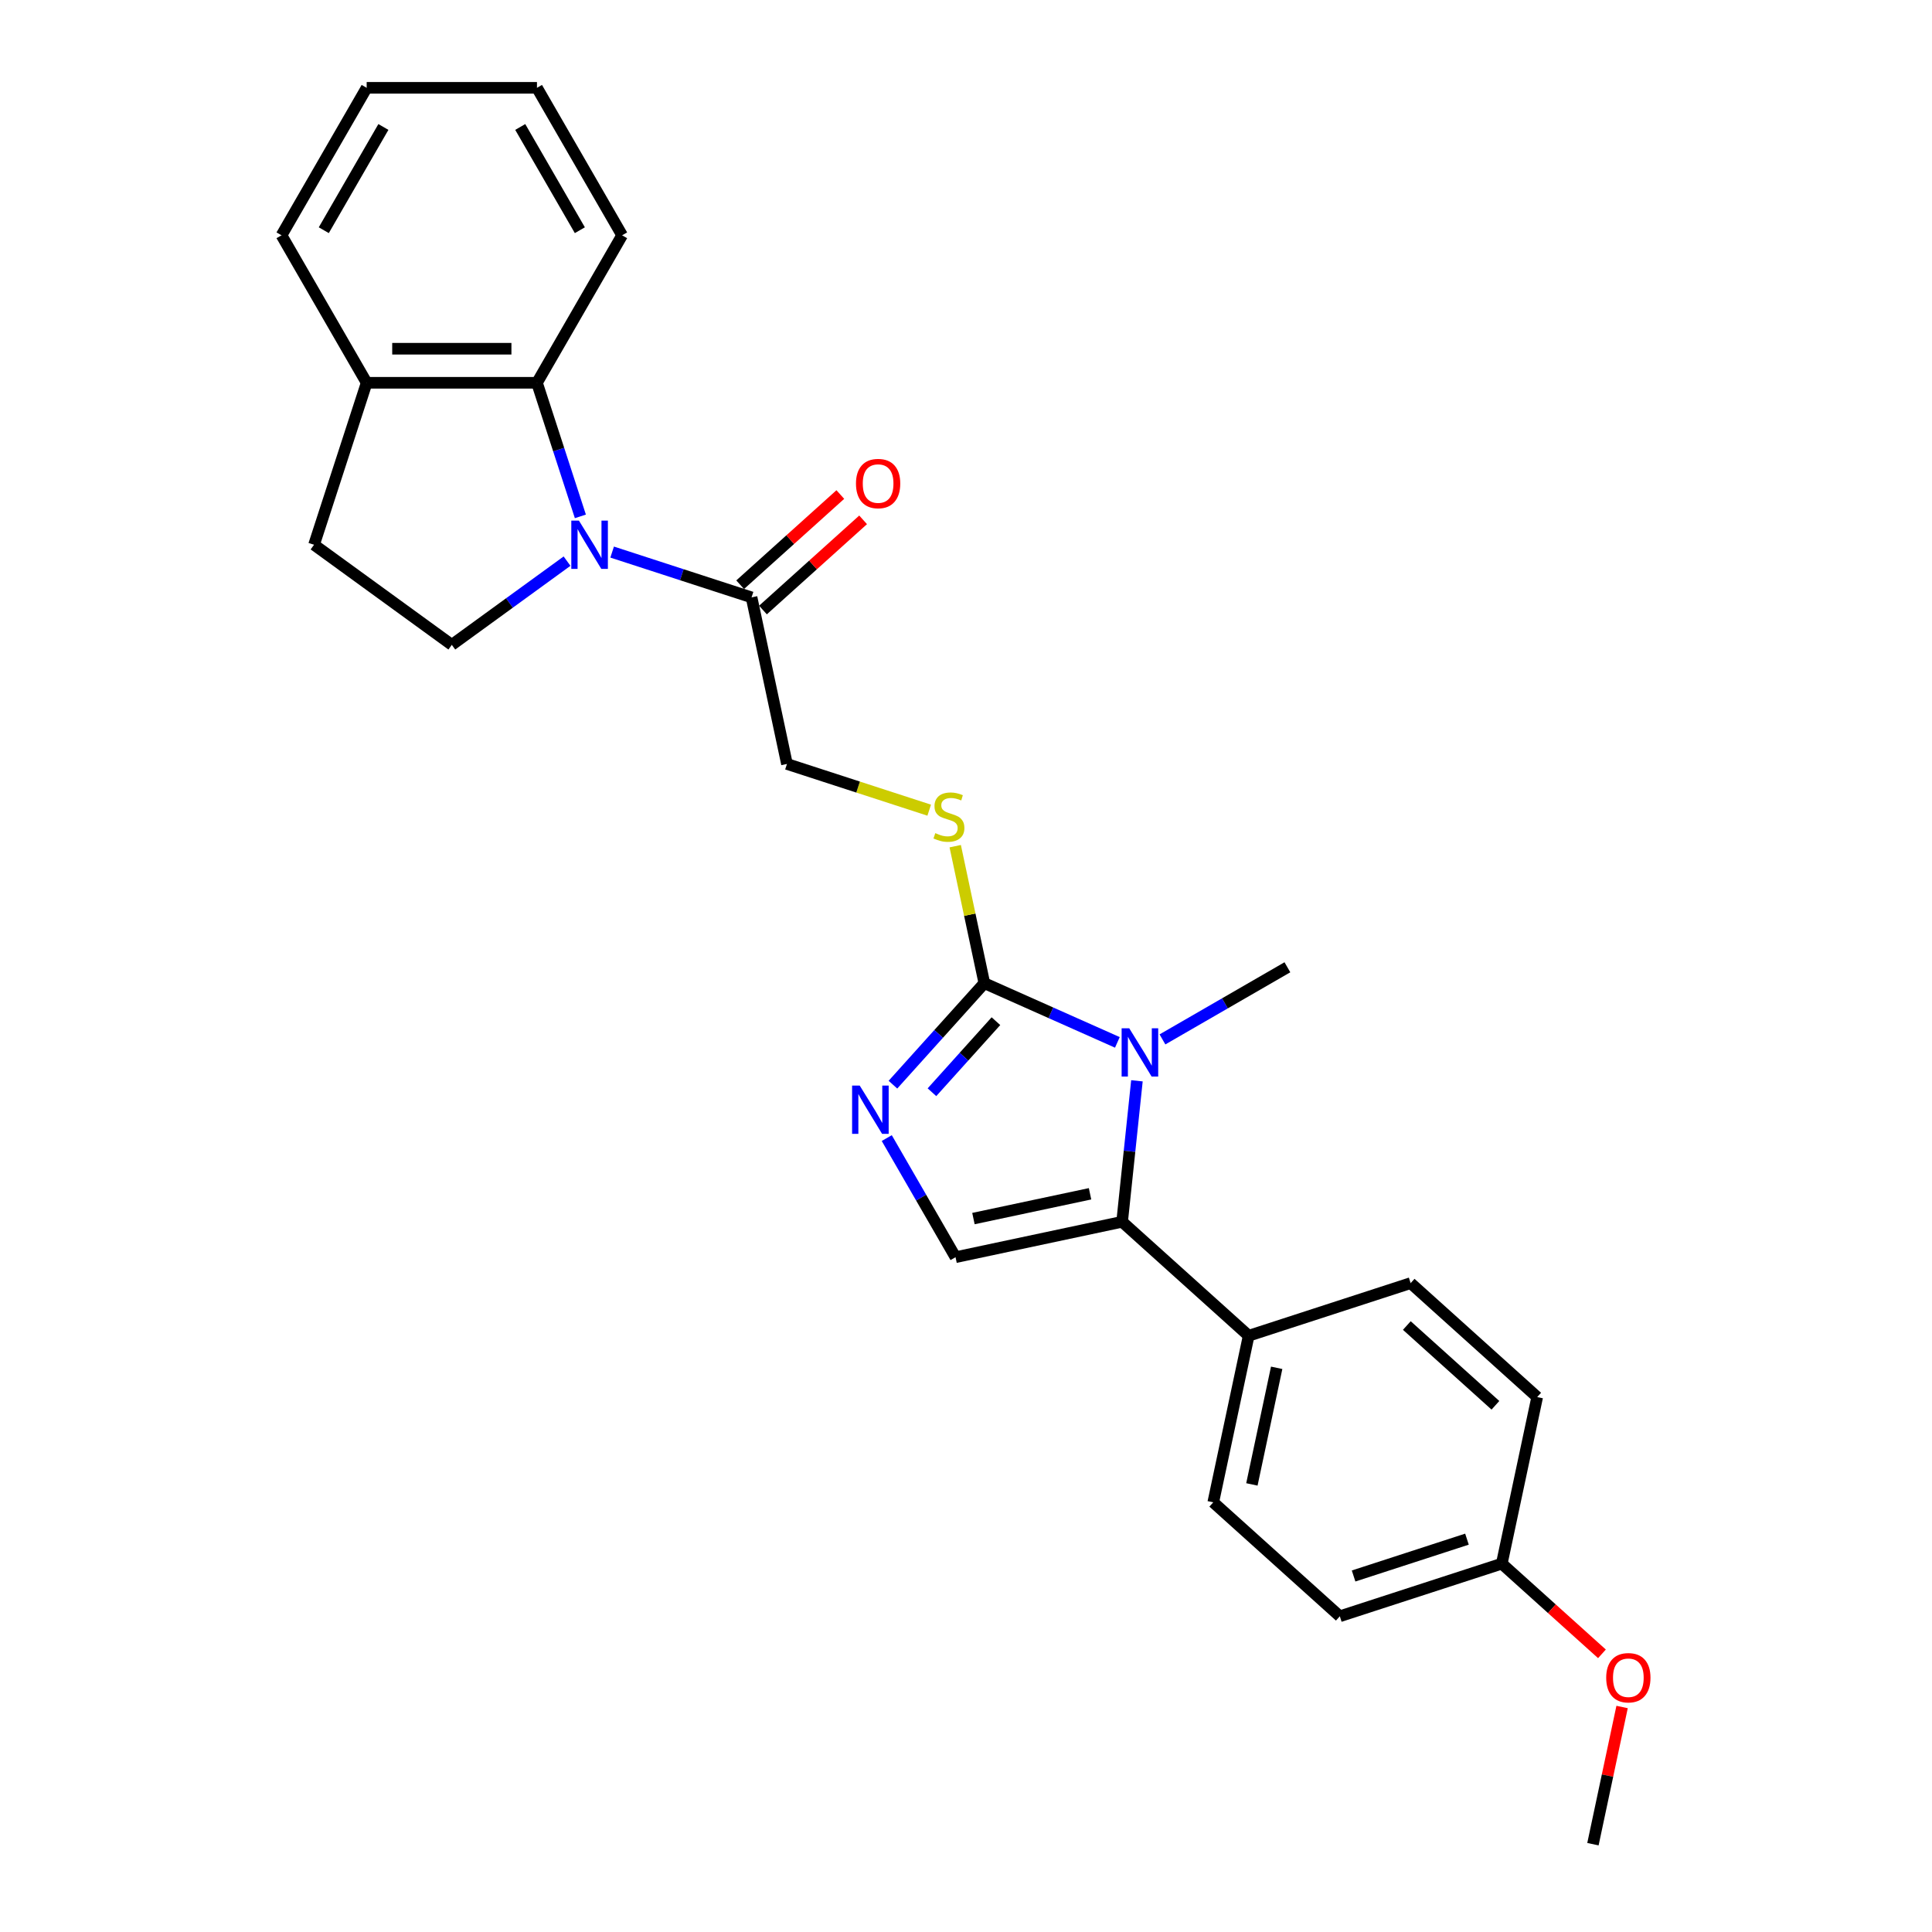 <?xml version='1.0' encoding='iso-8859-1'?>
<svg version='1.1' baseProfile='full'
              xmlns='http://www.w3.org/2000/svg'
                      xmlns:rdkit='http://www.rdkit.org/xml'
                      xmlns:xlink='http://www.w3.org/1999/xlink'
                  xml:space='preserve'
width='1000px' height='1000px' viewBox='0 0 1000 1000'>
<!-- END OF HEADER -->
<rect style='opacity:1.0;fill:#FFFFFF;stroke:none' width='1000' height='1000' x='0' y='0'> </rect>
<path class='bond-1' d='M 578.347,539.538 L 543.919,524.209' style='fill:none;fill-rule:evenodd;stroke:#0000FF;stroke-width:6px;stroke-linecap:butt;stroke-linejoin:miter;stroke-opacity:1' />
<path class='bond-1' d='M 543.919,524.209 L 509.492,508.881' style='fill:none;fill-rule:evenodd;stroke:#000000;stroke-width:6px;stroke-linecap:butt;stroke-linejoin:miter;stroke-opacity:1' />
<path class='bond-2' d='M 588.474,559.419 L 584.639,595.908' style='fill:none;fill-rule:evenodd;stroke:#0000FF;stroke-width:6px;stroke-linecap:butt;stroke-linejoin:miter;stroke-opacity:1' />
<path class='bond-2' d='M 584.639,595.908 L 580.804,632.398' style='fill:none;fill-rule:evenodd;stroke:#000000;stroke-width:6px;stroke-linecap:butt;stroke-linejoin:miter;stroke-opacity:1' />
<path class='bond-16' d='M 601.688,537.996 L 634.022,519.328' style='fill:none;fill-rule:evenodd;stroke:#0000FF;stroke-width:6px;stroke-linecap:butt;stroke-linejoin:miter;stroke-opacity:1' />
<path class='bond-16' d='M 634.022,519.328 L 666.355,500.66' style='fill:none;fill-rule:evenodd;stroke:#000000;stroke-width:6px;stroke-linecap:butt;stroke-linejoin:miter;stroke-opacity:1' />
<path class='bond-0' d='M 316.843,285.754 L 352.924,297.478' style='fill:none;fill-rule:evenodd;stroke:#0000FF;stroke-width:6px;stroke-linecap:butt;stroke-linejoin:miter;stroke-opacity:1' />
<path class='bond-0' d='M 352.924,297.478 L 389.005,309.201' style='fill:none;fill-rule:evenodd;stroke:#000000;stroke-width:6px;stroke-linecap:butt;stroke-linejoin:miter;stroke-opacity:1' />
<path class='bond-5' d='M 300.401,267.277 L 289.167,232.703' style='fill:none;fill-rule:evenodd;stroke:#0000FF;stroke-width:6px;stroke-linecap:butt;stroke-linejoin:miter;stroke-opacity:1' />
<path class='bond-5' d='M 289.167,232.703 L 277.934,198.129' style='fill:none;fill-rule:evenodd;stroke:#000000;stroke-width:6px;stroke-linecap:butt;stroke-linejoin:miter;stroke-opacity:1' />
<path class='bond-8' d='M 293.502,290.441 L 263.681,312.107' style='fill:none;fill-rule:evenodd;stroke:#0000FF;stroke-width:6px;stroke-linecap:butt;stroke-linejoin:miter;stroke-opacity:1' />
<path class='bond-8' d='M 263.681,312.107 L 233.86,333.774' style='fill:none;fill-rule:evenodd;stroke:#000000;stroke-width:6px;stroke-linecap:butt;stroke-linejoin:miter;stroke-opacity:1' />
<path class='bond-3' d='M 509.492,508.881 L 485.836,535.153' style='fill:none;fill-rule:evenodd;stroke:#000000;stroke-width:6px;stroke-linecap:butt;stroke-linejoin:miter;stroke-opacity:1' />
<path class='bond-3' d='M 485.836,535.153 L 462.18,561.425' style='fill:none;fill-rule:evenodd;stroke:#0000FF;stroke-width:6px;stroke-linecap:butt;stroke-linejoin:miter;stroke-opacity:1' />
<path class='bond-3' d='M 515.496,528.559 L 498.937,546.95' style='fill:none;fill-rule:evenodd;stroke:#000000;stroke-width:6px;stroke-linecap:butt;stroke-linejoin:miter;stroke-opacity:1' />
<path class='bond-3' d='M 498.937,546.95 L 482.378,565.34' style='fill:none;fill-rule:evenodd;stroke:#0000FF;stroke-width:6px;stroke-linecap:butt;stroke-linejoin:miter;stroke-opacity:1' />
<path class='bond-7' d='M 509.492,508.881 L 501.956,473.431' style='fill:none;fill-rule:evenodd;stroke:#000000;stroke-width:6px;stroke-linecap:butt;stroke-linejoin:miter;stroke-opacity:1' />
<path class='bond-7' d='M 501.956,473.431 L 494.421,437.98' style='fill:none;fill-rule:evenodd;stroke:#CCCC00;stroke-width:6px;stroke-linecap:butt;stroke-linejoin:miter;stroke-opacity:1' />
<path class='bond-4' d='M 580.804,632.398 L 494.583,650.724' style='fill:none;fill-rule:evenodd;stroke:#000000;stroke-width:6px;stroke-linecap:butt;stroke-linejoin:miter;stroke-opacity:1' />
<path class='bond-4' d='M 564.205,617.903 L 503.851,630.731' style='fill:none;fill-rule:evenodd;stroke:#000000;stroke-width:6px;stroke-linecap:butt;stroke-linejoin:miter;stroke-opacity:1' />
<path class='bond-9' d='M 580.804,632.398 L 646.31,691.379' style='fill:none;fill-rule:evenodd;stroke:#000000;stroke-width:6px;stroke-linecap:butt;stroke-linejoin:miter;stroke-opacity:1' />
<path class='bond-26' d='M 458.988,589.072 L 476.786,619.898' style='fill:none;fill-rule:evenodd;stroke:#0000FF;stroke-width:6px;stroke-linecap:butt;stroke-linejoin:miter;stroke-opacity:1' />
<path class='bond-26' d='M 476.786,619.898 L 494.583,650.724' style='fill:none;fill-rule:evenodd;stroke:#000000;stroke-width:6px;stroke-linecap:butt;stroke-linejoin:miter;stroke-opacity:1' />
<path class='bond-10' d='M 277.934,198.129 L 189.787,198.129' style='fill:none;fill-rule:evenodd;stroke:#000000;stroke-width:6px;stroke-linecap:butt;stroke-linejoin:miter;stroke-opacity:1' />
<path class='bond-10' d='M 264.712,180.5 L 203.009,180.5' style='fill:none;fill-rule:evenodd;stroke:#000000;stroke-width:6px;stroke-linecap:butt;stroke-linejoin:miter;stroke-opacity:1' />
<path class='bond-20' d='M 277.934,198.129 L 322.007,121.792' style='fill:none;fill-rule:evenodd;stroke:#000000;stroke-width:6px;stroke-linecap:butt;stroke-linejoin:miter;stroke-opacity:1' />
<path class='bond-6' d='M 389.005,309.201 L 407.332,395.422' style='fill:none;fill-rule:evenodd;stroke:#000000;stroke-width:6px;stroke-linecap:butt;stroke-linejoin:miter;stroke-opacity:1' />
<path class='bond-12' d='M 394.904,315.752 L 420.825,292.412' style='fill:none;fill-rule:evenodd;stroke:#000000;stroke-width:6px;stroke-linecap:butt;stroke-linejoin:miter;stroke-opacity:1' />
<path class='bond-12' d='M 420.825,292.412 L 446.747,269.072' style='fill:none;fill-rule:evenodd;stroke:#FF0000;stroke-width:6px;stroke-linecap:butt;stroke-linejoin:miter;stroke-opacity:1' />
<path class='bond-12' d='M 383.107,302.65 L 409.029,279.31' style='fill:none;fill-rule:evenodd;stroke:#000000;stroke-width:6px;stroke-linecap:butt;stroke-linejoin:miter;stroke-opacity:1' />
<path class='bond-12' d='M 409.029,279.31 L 434.95,255.971' style='fill:none;fill-rule:evenodd;stroke:#FF0000;stroke-width:6px;stroke-linecap:butt;stroke-linejoin:miter;stroke-opacity:1' />
<path class='bond-11' d='M 480.957,419.344 L 444.145,407.383' style='fill:none;fill-rule:evenodd;stroke:#CCCC00;stroke-width:6px;stroke-linecap:butt;stroke-linejoin:miter;stroke-opacity:1' />
<path class='bond-11' d='M 444.145,407.383 L 407.332,395.422' style='fill:none;fill-rule:evenodd;stroke:#000000;stroke-width:6px;stroke-linecap:butt;stroke-linejoin:miter;stroke-opacity:1' />
<path class='bond-13' d='M 233.86,333.774 L 162.548,281.962' style='fill:none;fill-rule:evenodd;stroke:#000000;stroke-width:6px;stroke-linecap:butt;stroke-linejoin:miter;stroke-opacity:1' />
<path class='bond-14' d='M 646.31,691.379 L 627.983,777.6' style='fill:none;fill-rule:evenodd;stroke:#000000;stroke-width:6px;stroke-linecap:butt;stroke-linejoin:miter;stroke-opacity:1' />
<path class='bond-14' d='M 660.805,707.978 L 647.976,768.332' style='fill:none;fill-rule:evenodd;stroke:#000000;stroke-width:6px;stroke-linecap:butt;stroke-linejoin:miter;stroke-opacity:1' />
<path class='bond-15' d='M 646.31,691.379 L 730.142,664.141' style='fill:none;fill-rule:evenodd;stroke:#000000;stroke-width:6px;stroke-linecap:butt;stroke-linejoin:miter;stroke-opacity:1' />
<path class='bond-22' d='M 189.787,198.129 L 145.713,121.792' style='fill:none;fill-rule:evenodd;stroke:#000000;stroke-width:6px;stroke-linecap:butt;stroke-linejoin:miter;stroke-opacity:1' />
<path class='bond-28' d='M 189.787,198.129 L 162.548,281.962' style='fill:none;fill-rule:evenodd;stroke:#000000;stroke-width:6px;stroke-linecap:butt;stroke-linejoin:miter;stroke-opacity:1' />
<path class='bond-19' d='M 627.983,777.6 L 693.489,836.582' style='fill:none;fill-rule:evenodd;stroke:#000000;stroke-width:6px;stroke-linecap:butt;stroke-linejoin:miter;stroke-opacity:1' />
<path class='bond-18' d='M 730.142,664.141 L 795.648,723.122' style='fill:none;fill-rule:evenodd;stroke:#000000;stroke-width:6px;stroke-linecap:butt;stroke-linejoin:miter;stroke-opacity:1' />
<path class='bond-18' d='M 728.172,686.089 L 774.026,727.376' style='fill:none;fill-rule:evenodd;stroke:#000000;stroke-width:6px;stroke-linecap:butt;stroke-linejoin:miter;stroke-opacity:1' />
<path class='bond-17' d='M 777.322,809.343 L 795.648,723.122' style='fill:none;fill-rule:evenodd;stroke:#000000;stroke-width:6px;stroke-linecap:butt;stroke-linejoin:miter;stroke-opacity:1' />
<path class='bond-21' d='M 777.322,809.343 L 803.243,832.683' style='fill:none;fill-rule:evenodd;stroke:#000000;stroke-width:6px;stroke-linecap:butt;stroke-linejoin:miter;stroke-opacity:1' />
<path class='bond-21' d='M 803.243,832.683 L 829.165,856.023' style='fill:none;fill-rule:evenodd;stroke:#FF0000;stroke-width:6px;stroke-linecap:butt;stroke-linejoin:miter;stroke-opacity:1' />
<path class='bond-27' d='M 777.322,809.343 L 693.489,836.582' style='fill:none;fill-rule:evenodd;stroke:#000000;stroke-width:6px;stroke-linecap:butt;stroke-linejoin:miter;stroke-opacity:1' />
<path class='bond-27' d='M 759.299,796.662 L 700.616,815.73' style='fill:none;fill-rule:evenodd;stroke:#000000;stroke-width:6px;stroke-linecap:butt;stroke-linejoin:miter;stroke-opacity:1' />
<path class='bond-24' d='M 322.007,121.792 L 277.934,45.455' style='fill:none;fill-rule:evenodd;stroke:#000000;stroke-width:6px;stroke-linecap:butt;stroke-linejoin:miter;stroke-opacity:1' />
<path class='bond-24' d='M 300.129,119.156 L 269.277,65.72' style='fill:none;fill-rule:evenodd;stroke:#000000;stroke-width:6px;stroke-linecap:butt;stroke-linejoin:miter;stroke-opacity:1' />
<path class='bond-23' d='M 839.594,883.539 L 832.047,919.042' style='fill:none;fill-rule:evenodd;stroke:#FF0000;stroke-width:6px;stroke-linecap:butt;stroke-linejoin:miter;stroke-opacity:1' />
<path class='bond-23' d='M 832.047,919.042 L 824.501,954.545' style='fill:none;fill-rule:evenodd;stroke:#000000;stroke-width:6px;stroke-linecap:butt;stroke-linejoin:miter;stroke-opacity:1' />
<path class='bond-29' d='M 145.713,121.792 L 189.787,45.455' style='fill:none;fill-rule:evenodd;stroke:#000000;stroke-width:6px;stroke-linecap:butt;stroke-linejoin:miter;stroke-opacity:1' />
<path class='bond-29' d='M 167.592,119.156 L 198.443,65.72' style='fill:none;fill-rule:evenodd;stroke:#000000;stroke-width:6px;stroke-linecap:butt;stroke-linejoin:miter;stroke-opacity:1' />
<path class='bond-25' d='M 277.934,45.455 L 189.787,45.455' style='fill:none;fill-rule:evenodd;stroke:#000000;stroke-width:6px;stroke-linecap:butt;stroke-linejoin:miter;stroke-opacity:1' />
<path  class='atom-0' d='M 584.5 532.252
L 592.68 545.474
Q 593.491 546.779, 594.795 549.141
Q 596.1 551.503, 596.17 551.644
L 596.17 532.252
L 599.485 532.252
L 599.485 557.215
L 596.065 557.215
L 587.285 542.759
Q 586.263 541.067, 585.17 539.128
Q 584.112 537.188, 583.795 536.589
L 583.795 557.215
L 580.551 557.215
L 580.551 532.252
L 584.5 532.252
' fill='#0000FF'/>
<path  class='atom-1' d='M 299.655 269.48
L 307.835 282.703
Q 308.646 284.007, 309.95 286.369
Q 311.255 288.732, 311.325 288.873
L 311.325 269.48
L 314.64 269.48
L 314.64 294.444
L 311.22 294.444
L 302.44 279.988
Q 301.418 278.295, 300.325 276.356
Q 299.267 274.417, 298.95 273.817
L 298.95 294.444
L 295.706 294.444
L 295.706 269.48
L 299.655 269.48
' fill='#0000FF'/>
<path  class='atom-4' d='M 444.992 561.905
L 453.172 575.127
Q 453.983 576.432, 455.287 578.794
Q 456.592 581.157, 456.662 581.298
L 456.662 561.905
L 459.977 561.905
L 459.977 586.869
L 456.557 586.869
L 447.777 572.413
Q 446.755 570.72, 445.662 568.781
Q 444.604 566.842, 444.287 566.242
L 444.287 586.869
L 441.043 586.869
L 441.043 561.905
L 444.992 561.905
' fill='#0000FF'/>
<path  class='atom-8' d='M 484.113 431.228
Q 484.395 431.334, 485.559 431.828
Q 486.722 432.321, 487.991 432.639
Q 489.296 432.921, 490.565 432.921
Q 492.928 432.921, 494.303 431.793
Q 495.678 430.629, 495.678 428.619
Q 495.678 427.244, 494.973 426.398
Q 494.303 425.552, 493.245 425.093
Q 492.187 424.635, 490.424 424.106
Q 488.203 423.436, 486.863 422.802
Q 485.559 422.167, 484.607 420.827
Q 483.69 419.487, 483.69 417.231
Q 483.69 414.093, 485.805 412.153
Q 487.956 410.214, 492.187 410.214
Q 495.078 410.214, 498.358 411.589
L 497.547 414.304
Q 494.55 413.07, 492.293 413.07
Q 489.86 413.07, 488.52 414.093
Q 487.181 415.08, 487.216 416.808
Q 487.216 418.147, 487.886 418.958
Q 488.591 419.769, 489.578 420.228
Q 490.601 420.686, 492.293 421.215
Q 494.55 421.92, 495.889 422.625
Q 497.229 423.33, 498.181 424.776
Q 499.168 426.186, 499.168 428.619
Q 499.168 432.075, 496.841 433.943
Q 494.55 435.777, 490.706 435.777
Q 488.485 435.777, 486.793 435.283
Q 485.136 434.825, 483.161 434.014
L 484.113 431.228
' fill='#CCCC00'/>
<path  class='atom-13' d='M 443.052 250.29
Q 443.052 244.296, 446.014 240.946
Q 448.976 237.597, 454.511 237.597
Q 460.047 237.597, 463.009 240.946
Q 465.97 244.296, 465.97 250.29
Q 465.97 256.354, 462.973 259.81
Q 459.976 263.23, 454.511 263.23
Q 449.011 263.23, 446.014 259.81
Q 443.052 256.389, 443.052 250.29
M 454.511 260.409
Q 458.319 260.409, 460.364 257.87
Q 462.444 255.296, 462.444 250.29
Q 462.444 245.389, 460.364 242.921
Q 458.319 240.417, 454.511 240.417
Q 450.703 240.417, 448.623 242.885
Q 446.578 245.353, 446.578 250.29
Q 446.578 255.332, 448.623 257.87
Q 450.703 260.409, 454.511 260.409
' fill='#FF0000'/>
<path  class='atom-22' d='M 831.368 868.395
Q 831.368 862.401, 834.33 859.052
Q 837.292 855.702, 842.827 855.702
Q 848.363 855.702, 851.325 859.052
Q 854.287 862.401, 854.287 868.395
Q 854.287 874.46, 851.29 877.915
Q 848.293 881.335, 842.827 881.335
Q 837.327 881.335, 834.33 877.915
Q 831.368 874.495, 831.368 868.395
M 842.827 878.515
Q 846.635 878.515, 848.68 875.976
Q 850.761 873.402, 850.761 868.395
Q 850.761 863.494, 848.68 861.026
Q 846.635 858.523, 842.827 858.523
Q 839.019 858.523, 836.939 860.991
Q 834.894 863.459, 834.894 868.395
Q 834.894 873.437, 836.939 875.976
Q 839.019 878.515, 842.827 878.515
' fill='#FF0000'/>
</svg>
